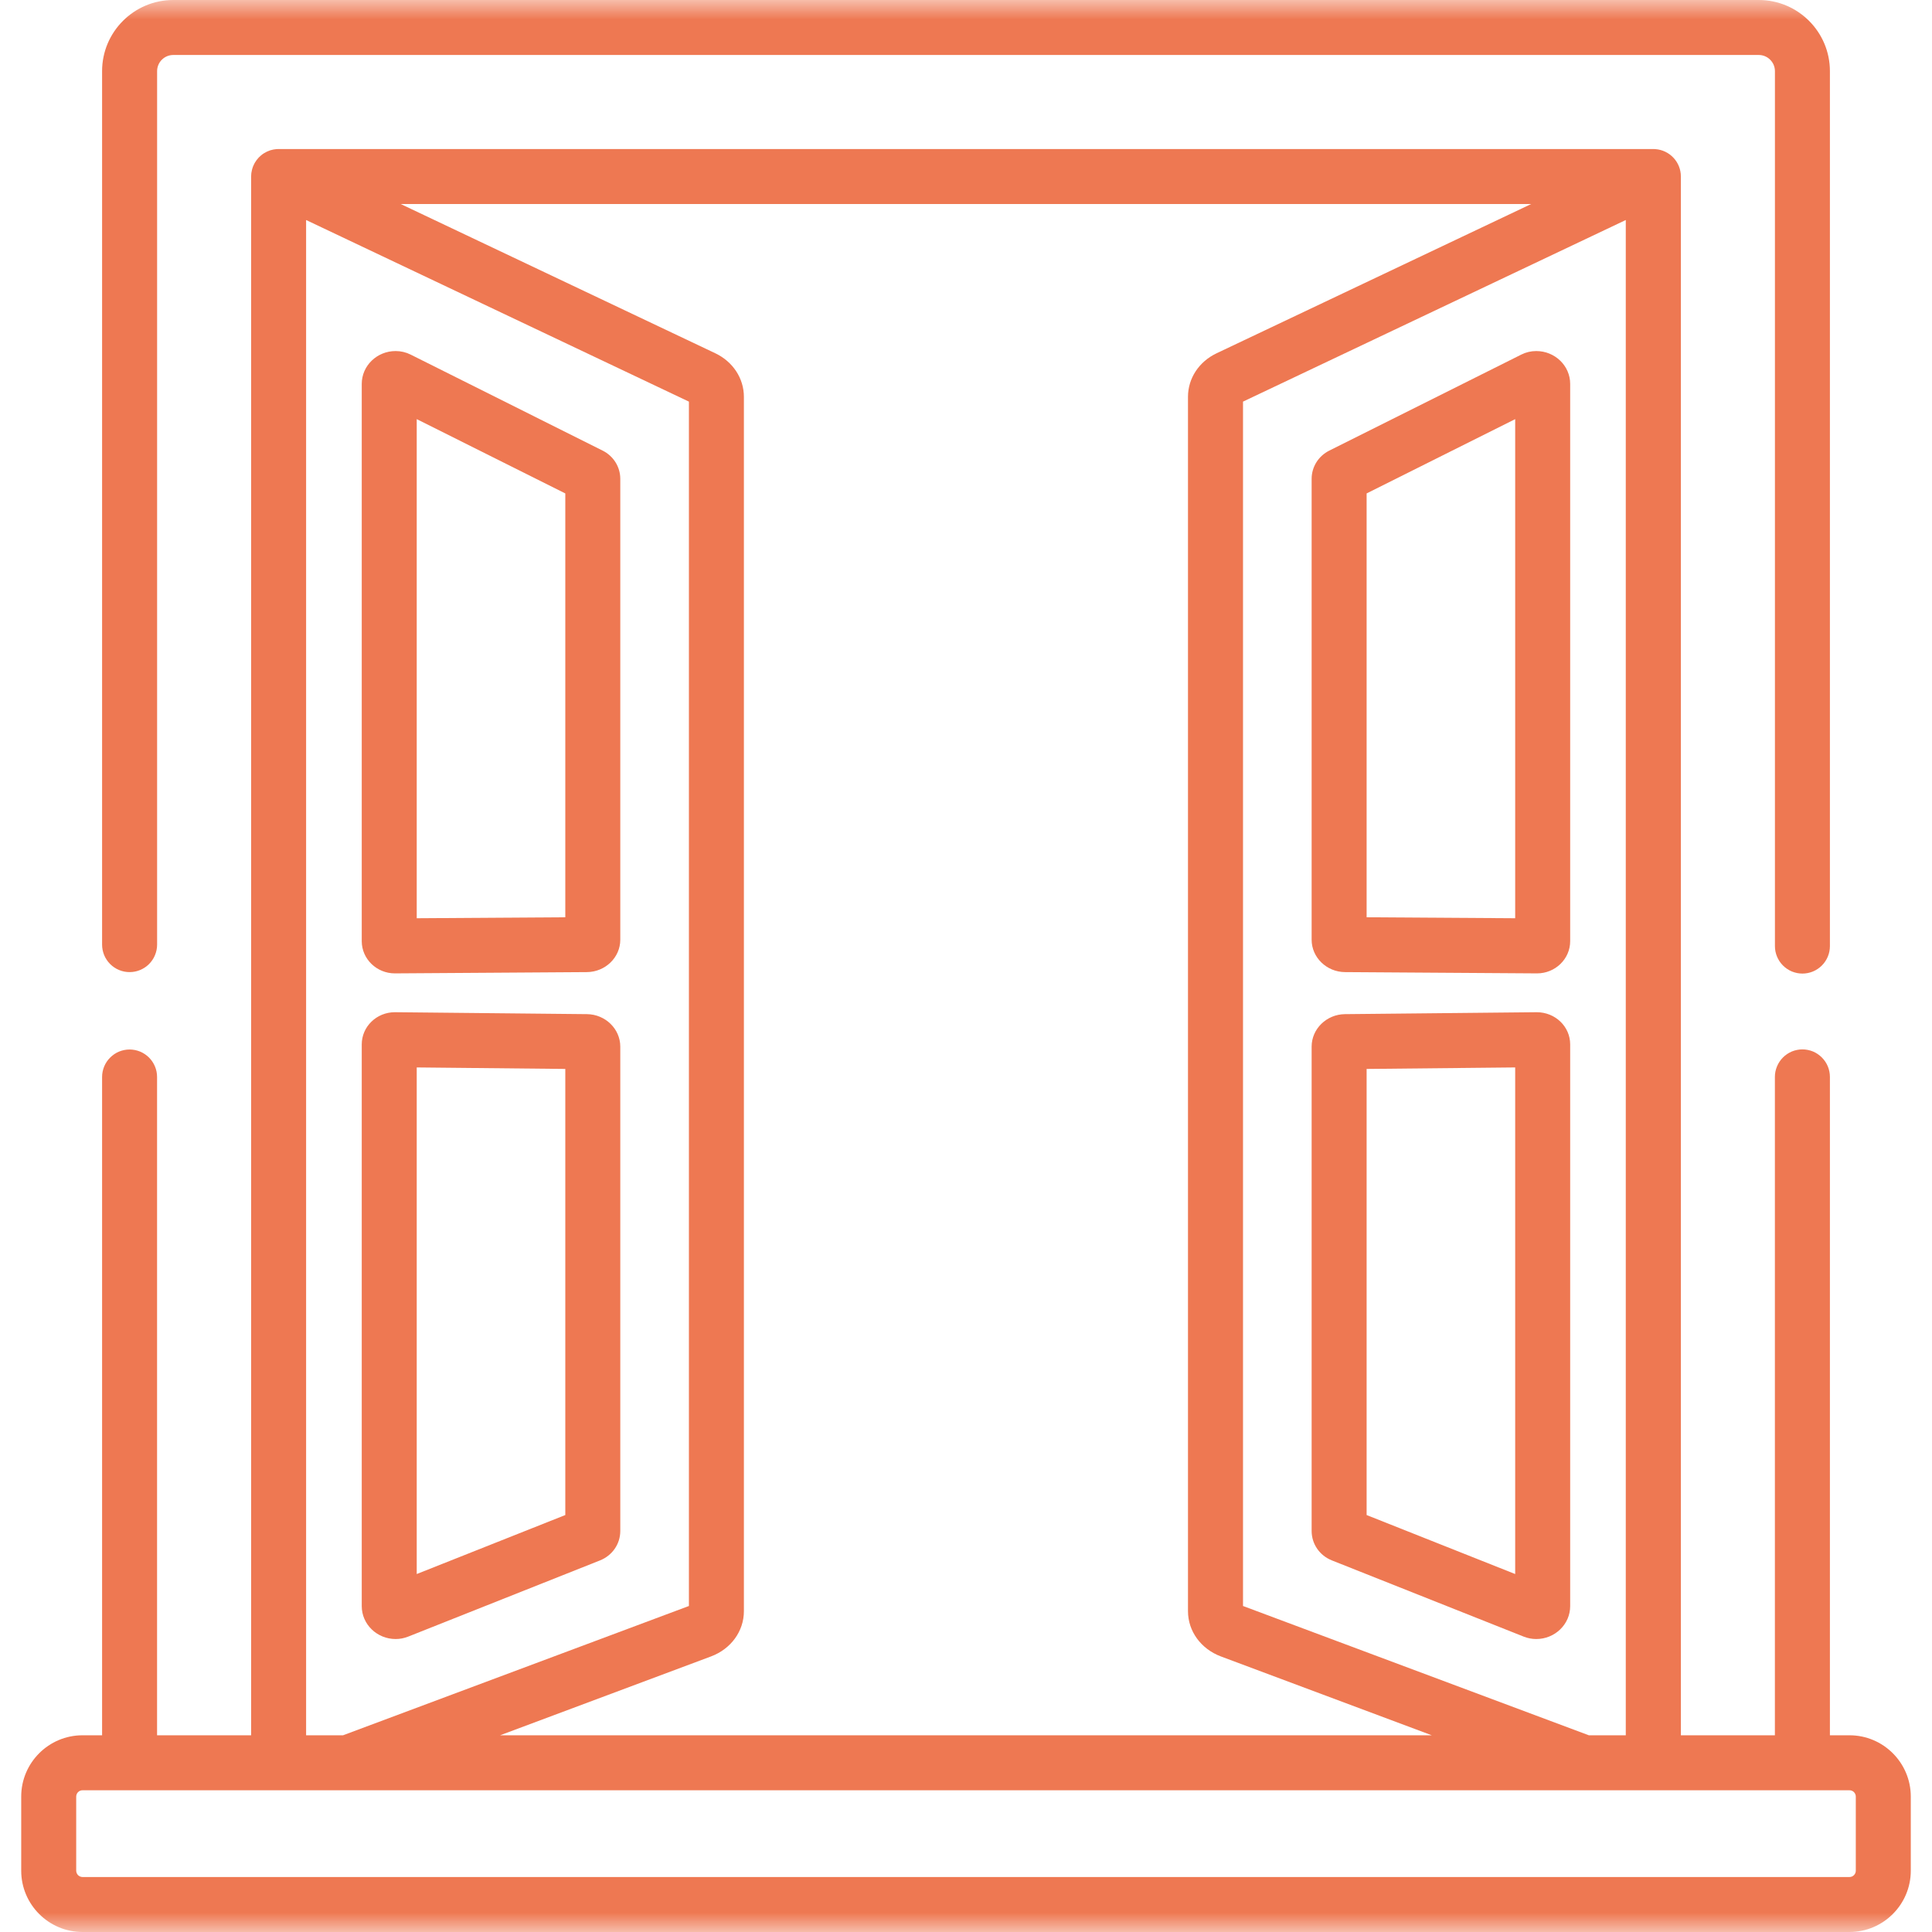 <svg width="50" height="50" viewBox="0 0 50 50" fill="none" xmlns="http://www.w3.org/2000/svg">
<g clip-path="url(#clip0_2001_421)">
<mask id="mask0_2001_421" style="mask-type:luminance" maskUnits="userSpaceOnUse" x="0" y="0" width="50" height="50">
<path d="M50 0H0V50H50V0Z" fill="white"/>
</mask>
<g mask="url(#mask0_2001_421)">
<path d="M47.865 44.909H47.358V27.87C47.358 27.776 47.339 27.684 47.304 27.598C47.268 27.511 47.215 27.433 47.149 27.367C47.083 27.301 47.005 27.248 46.919 27.212C46.832 27.177 46.74 27.158 46.646 27.158C46.553 27.158 46.46 27.177 46.374 27.212C46.288 27.248 46.209 27.301 46.143 27.367C46.077 27.433 46.025 27.511 45.989 27.598C45.953 27.684 45.934 27.776 45.934 27.87V44.909H43.501V4.568C43.501 4.192 43.209 3.885 42.839 3.859C42.832 3.859 42.824 3.858 42.816 3.858C42.807 3.858 42.798 3.857 42.789 3.857H7.211C7.202 3.857 7.194 3.858 7.185 3.858C7.175 3.858 7.165 3.859 7.155 3.859C7.135 3.861 7.114 3.864 7.094 3.867C7.088 3.868 7.082 3.869 7.075 3.87C7.048 3.875 7.021 3.882 6.994 3.89C6.992 3.891 6.991 3.892 6.989 3.892C6.965 3.9 6.941 3.91 6.918 3.92C6.911 3.923 6.905 3.926 6.899 3.929C6.879 3.939 6.86 3.949 6.842 3.961C6.838 3.963 6.834 3.964 6.83 3.967L6.824 3.971C6.801 3.986 6.778 4.002 6.757 4.02L6.755 4.022C6.735 4.039 6.716 4.056 6.698 4.075C6.692 4.081 6.687 4.087 6.682 4.093C6.668 4.108 6.656 4.123 6.644 4.139C6.639 4.145 6.634 4.151 6.63 4.158C6.615 4.178 6.602 4.199 6.589 4.222L6.587 4.226C6.574 4.25 6.562 4.275 6.551 4.301C6.549 4.306 6.548 4.311 6.546 4.316C6.535 4.344 6.527 4.372 6.52 4.401C6.515 4.421 6.511 4.442 6.508 4.462C6.507 4.47 6.505 4.477 6.504 4.485C6.501 4.512 6.499 4.54 6.499 4.568V44.909H4.065V27.873C4.065 27.779 4.047 27.687 4.011 27.601C3.975 27.514 3.923 27.436 3.857 27.37C3.791 27.304 3.712 27.251 3.626 27.215C3.54 27.18 3.447 27.161 3.354 27.161C3.26 27.161 3.168 27.18 3.081 27.215C2.995 27.251 2.917 27.304 2.851 27.37C2.784 27.436 2.732 27.514 2.696 27.601C2.661 27.687 2.642 27.779 2.642 27.873V44.909H2.135C1.261 44.909 0.549 45.62 0.549 46.495V48.414C0.549 49.288 1.261 50 2.135 50H47.865C48.739 50 49.451 49.288 49.451 48.414V46.495C49.451 45.62 48.739 44.909 47.865 44.909ZM42.075 5.694V44.909H41.119L32.169 41.563V10.394L42.075 5.694ZM39.627 5.28L31.487 9.142C31.029 9.359 30.745 9.791 30.745 10.27V41.697C30.745 42.215 31.08 42.675 31.598 42.869L37.054 44.909H12.943L18.399 42.869C18.917 42.676 19.252 42.215 19.252 41.697V10.271C19.252 9.792 18.968 9.359 18.511 9.142L10.37 5.28H39.627ZM7.922 5.694L17.829 10.394V41.563L8.878 44.909H7.922V5.694ZM47.865 48.577H2.135C2.092 48.577 2.051 48.559 2.02 48.529C1.99 48.498 1.973 48.457 1.972 48.414V46.495C1.973 46.452 1.99 46.41 2.02 46.38C2.051 46.349 2.092 46.332 2.135 46.332H47.865C47.908 46.332 47.949 46.349 47.98 46.38C48.01 46.41 48.028 46.452 48.028 46.495V48.414C48.028 48.457 48.011 48.498 47.98 48.529C47.949 48.56 47.908 48.577 47.865 48.577Z" fill="#EE7852"/>
<path d="M45.517 0H4.484C3.468 0 2.642 0.826 2.642 1.841V24.447C2.642 24.54 2.661 24.633 2.696 24.719C2.732 24.805 2.785 24.884 2.851 24.95C2.917 25.016 2.995 25.068 3.082 25.104C3.168 25.14 3.26 25.158 3.354 25.158C3.447 25.158 3.54 25.14 3.626 25.104C3.713 25.068 3.791 25.016 3.857 24.95C3.923 24.884 3.976 24.805 4.011 24.719C4.047 24.633 4.066 24.54 4.066 24.447V1.841C4.066 1.73 4.11 1.624 4.188 1.546C4.267 1.467 4.373 1.423 4.484 1.423H45.517C45.628 1.423 45.734 1.467 45.812 1.546C45.891 1.624 45.935 1.73 45.935 1.841V24.484C45.935 24.578 45.953 24.67 45.989 24.756C46.025 24.843 46.077 24.921 46.143 24.987C46.209 25.053 46.288 25.106 46.374 25.142C46.461 25.177 46.553 25.196 46.647 25.196C46.74 25.196 46.833 25.177 46.919 25.142C47.005 25.106 47.084 25.053 47.15 24.987C47.216 24.921 47.268 24.843 47.304 24.756C47.34 24.67 47.358 24.578 47.358 24.484V1.841C47.358 0.826 46.532 0 45.517 0Z" fill="#EE7852"/>
<path d="M39.758 9.085C39.624 9.085 39.491 9.116 39.372 9.176L34.403 11.661C34.12 11.803 33.945 12.083 33.945 12.394V24.32C33.945 24.779 34.333 25.155 34.809 25.158L39.773 25.191H39.779C40.251 25.191 40.636 24.817 40.636 24.358V9.935C40.636 9.466 40.242 9.085 39.758 9.085ZM39.213 23.764L35.368 23.739V12.77L39.213 10.847V23.764ZM39.77 26.196L34.806 26.246C34.331 26.251 33.945 26.628 33.945 27.086V39.621C33.945 39.957 34.15 40.256 34.469 40.383L39.437 42.357C39.539 42.397 39.648 42.418 39.758 42.418C40.242 42.418 40.636 42.036 40.636 41.567V27.028C40.636 26.569 40.252 26.196 39.77 26.196ZM39.213 40.736L35.368 39.209V27.664L39.213 27.625V40.736ZM15.191 26.246L10.219 26.196C9.746 26.196 9.362 26.569 9.362 27.028V41.567C9.362 42.036 9.756 42.418 10.24 42.418C10.349 42.418 10.458 42.397 10.56 42.357L15.529 40.383C15.847 40.256 16.053 39.957 16.053 39.621V27.086C16.053 26.628 15.666 26.251 15.191 26.246ZM14.63 39.209L10.785 40.736V27.625L14.63 27.664V39.209ZM15.595 11.661L10.626 9.176C10.506 9.116 10.373 9.085 10.239 9.085C9.755 9.085 9.362 9.466 9.362 9.935V24.358C9.362 24.817 9.747 25.191 10.219 25.191H10.225L15.188 25.158C15.665 25.155 16.053 24.779 16.053 24.32V12.394C16.053 12.084 15.878 11.803 15.595 11.661ZM14.63 23.739L10.785 23.764V10.847L14.63 12.77V23.739Z" fill="#EE7852"/>
</g>
</g>
<defs>
<clipPath id="clip0_2001_421">
<rect width="50" height="50" fill="white"/>
</clipPath>
</defs>
</svg>
